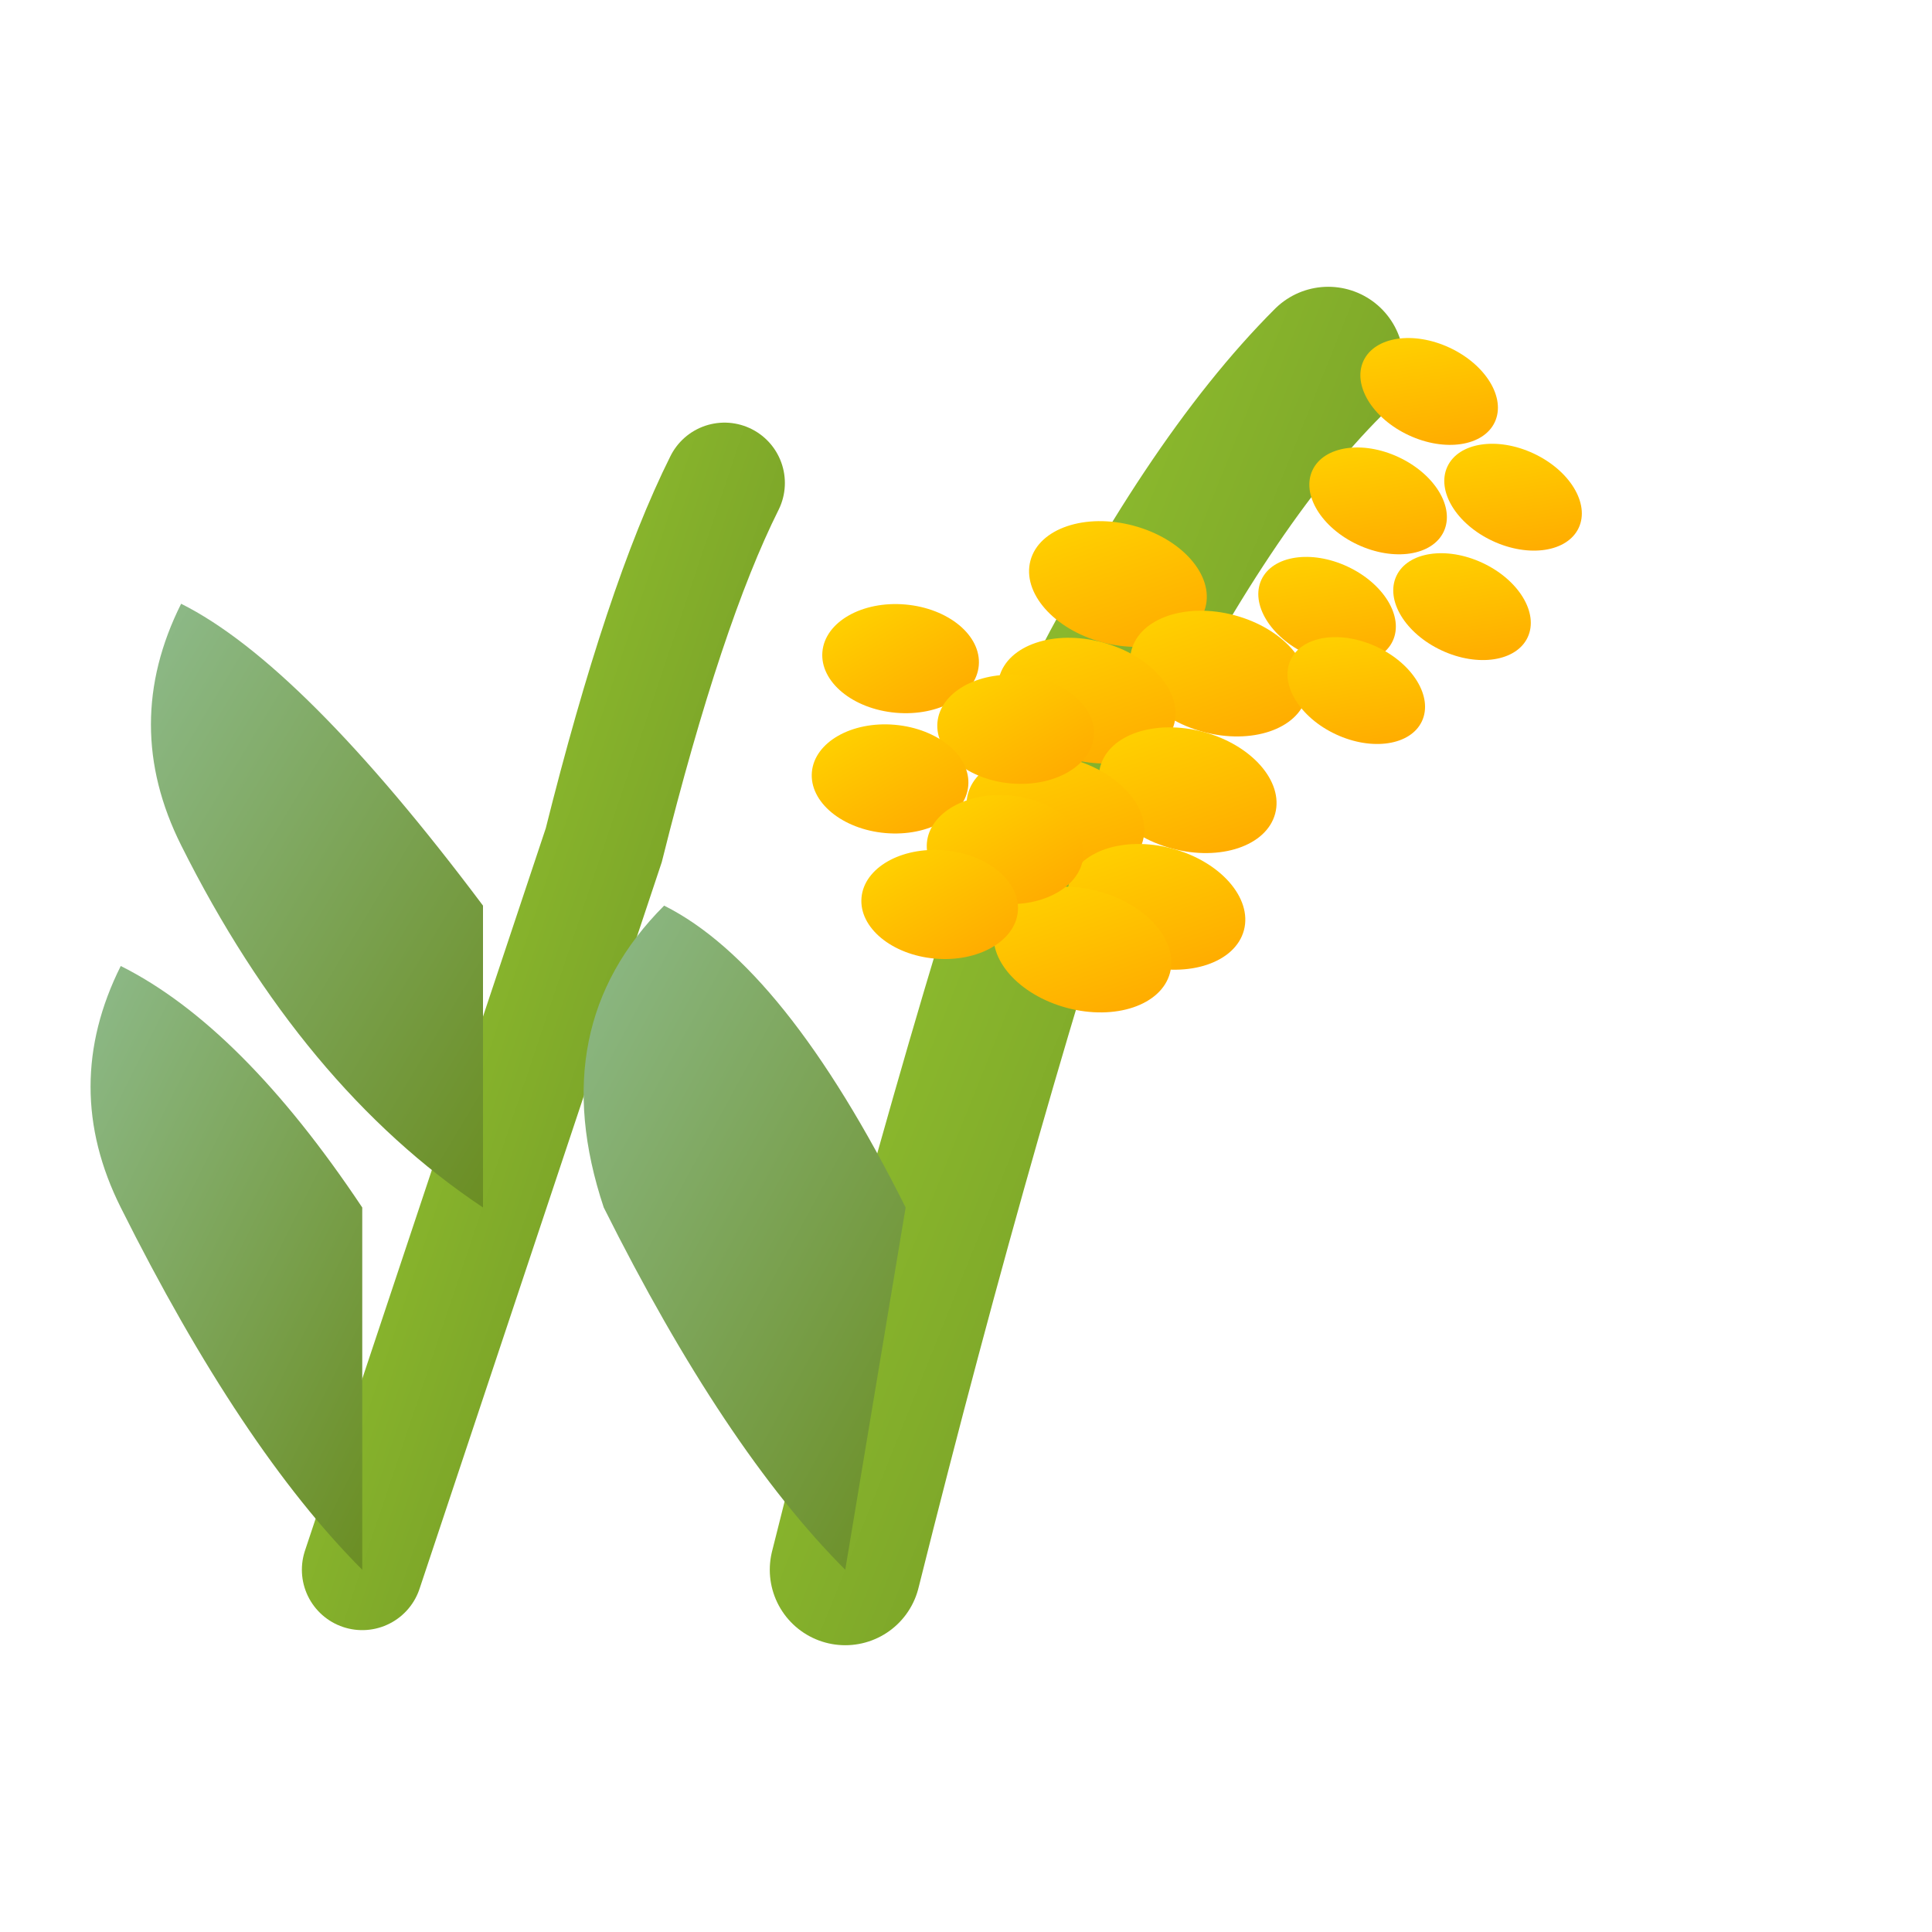 <svg xmlns="http://www.w3.org/2000/svg" viewBox="0 0 32 32" width="32" height="32">
  <defs>
    <linearGradient id="leafGradient" x1="0%" y1="0%" x2="100%" y2="100%">
      <stop offset="0%" style="stop-color:#8FBC8F;stop-opacity:1" />
      <stop offset="100%" style="stop-color:#6B8E23;stop-opacity:1" />
    </linearGradient>
    <linearGradient id="grainGradient" x1="0%" y1="0%" x2="100%" y2="100%">
      <stop offset="0%" style="stop-color:#FFD700;stop-opacity:1" />
      <stop offset="100%" style="stop-color:#FFA500;stop-opacity:1" />
    </linearGradient>
    <linearGradient id="stemGradient" x1="0%" y1="0%" x2="100%" y2="100%">
      <stop offset="0%" style="stop-color:#9ACD32;stop-opacity:1" />
      <stop offset="100%" style="stop-color:#6B8E23;stop-opacity:1" />
    </linearGradient>
  </defs>
  
  <!-- 左側の茎 -->
  <path d="M6 26 Q8 20 10 14 Q11 10 12 8" fill="none" stroke="url(#stemGradient)" stroke-width="2" stroke-linecap="round"/>
  
  <!-- 右側の茎 -->
  <path d="M14 26 Q16 18 18 12 Q20 8 22 6" fill="none" stroke="url(#stemGradient)" stroke-width="2.5" stroke-linecap="round"/>
  
  <!-- 左下の葉 -->
  <path d="M6 26 Q4 24 2 20 Q1 18 2 16 Q4 17 6 20" fill="url(#leafGradient)"/>
  
  <!-- 左側の湾曲した葉 -->
  <path d="M8 20 Q5 18 3 14 Q2 12 3 10 Q5 11 8 15" fill="url(#leafGradient)"/>
  
  <!-- 右下の大きな葉 -->
  <path d="M14 26 Q12 24 10 20 Q9 17 11 15 Q13 16 15 20" fill="url(#leafGradient)"/>
  
  <!-- 右上の稲穂 1 -->
  <g transform="translate(20,8) rotate(15)">
    <!-- 稲穂の茎 -->
    <line x1="0" y1="0" x2="0" y2="10" stroke="url(#stemGradient)" stroke-width="1"/>
    <!-- 稲粒 -->
    <ellipse cx="-1" cy="2" rx="1.5" ry="1" fill="url(#grainGradient)"/>
    <ellipse cx="1" cy="3" rx="1.5" ry="1" fill="url(#grainGradient)"/>
    <ellipse cx="-1" cy="4" rx="1.5" ry="1" fill="url(#grainGradient)"/>
    <ellipse cx="1" cy="5" rx="1.5" ry="1" fill="url(#grainGradient)"/>
    <ellipse cx="-1" cy="6" rx="1.5" ry="1" fill="url(#grainGradient)"/>
    <ellipse cx="1" cy="7" rx="1.5" ry="1" fill="url(#grainGradient)"/>
    <ellipse cx="0" cy="8" rx="1.5" ry="1" fill="url(#grainGradient)"/>
  </g>
  
  <!-- 右上の稲穂 2 -->
  <g transform="translate(25,6) rotate(25)">
    <!-- 稲穂の茎 -->
    <line x1="0" y1="0" x2="0" y2="8" stroke="url(#stemGradient)" stroke-width="1"/>
    <!-- 稲粒 -->
    <ellipse cx="-1" cy="1" rx="1.2" ry="0.8" fill="url(#grainGradient)"/>
    <ellipse cx="1" cy="2" rx="1.2" ry="0.8" fill="url(#grainGradient)"/>
    <ellipse cx="-1" cy="3" rx="1.2" ry="0.8" fill="url(#grainGradient)"/>
    <ellipse cx="1" cy="4" rx="1.2" ry="0.8" fill="url(#grainGradient)"/>
    <ellipse cx="-1" cy="5" rx="1.2" ry="0.8" fill="url(#grainGradient)"/>
    <ellipse cx="0" cy="6" rx="1.2" ry="0.8" fill="url(#grainGradient)"/>
  </g>
  
  <!-- 中央の稲穂 -->
  <g transform="translate(16,10) rotate(5)">
    <!-- 稲穂の茎 -->
    <line x1="0" y1="0" x2="0" y2="8" stroke="url(#stemGradient)" stroke-width="1"/>
    <!-- 稲粒 -->
    <ellipse cx="-1" cy="1" rx="1.3" ry="0.9" fill="url(#grainGradient)"/>
    <ellipse cx="1" cy="2" rx="1.3" ry="0.9" fill="url(#grainGradient)"/>
    <ellipse cx="-1" cy="3" rx="1.3" ry="0.9" fill="url(#grainGradient)"/>
    <ellipse cx="1" cy="4" rx="1.3" ry="0.9" fill="url(#grainGradient)"/>
    <ellipse cx="0" cy="5" rx="1.3" ry="0.9" fill="url(#grainGradient)"/>
  </g>
</svg>